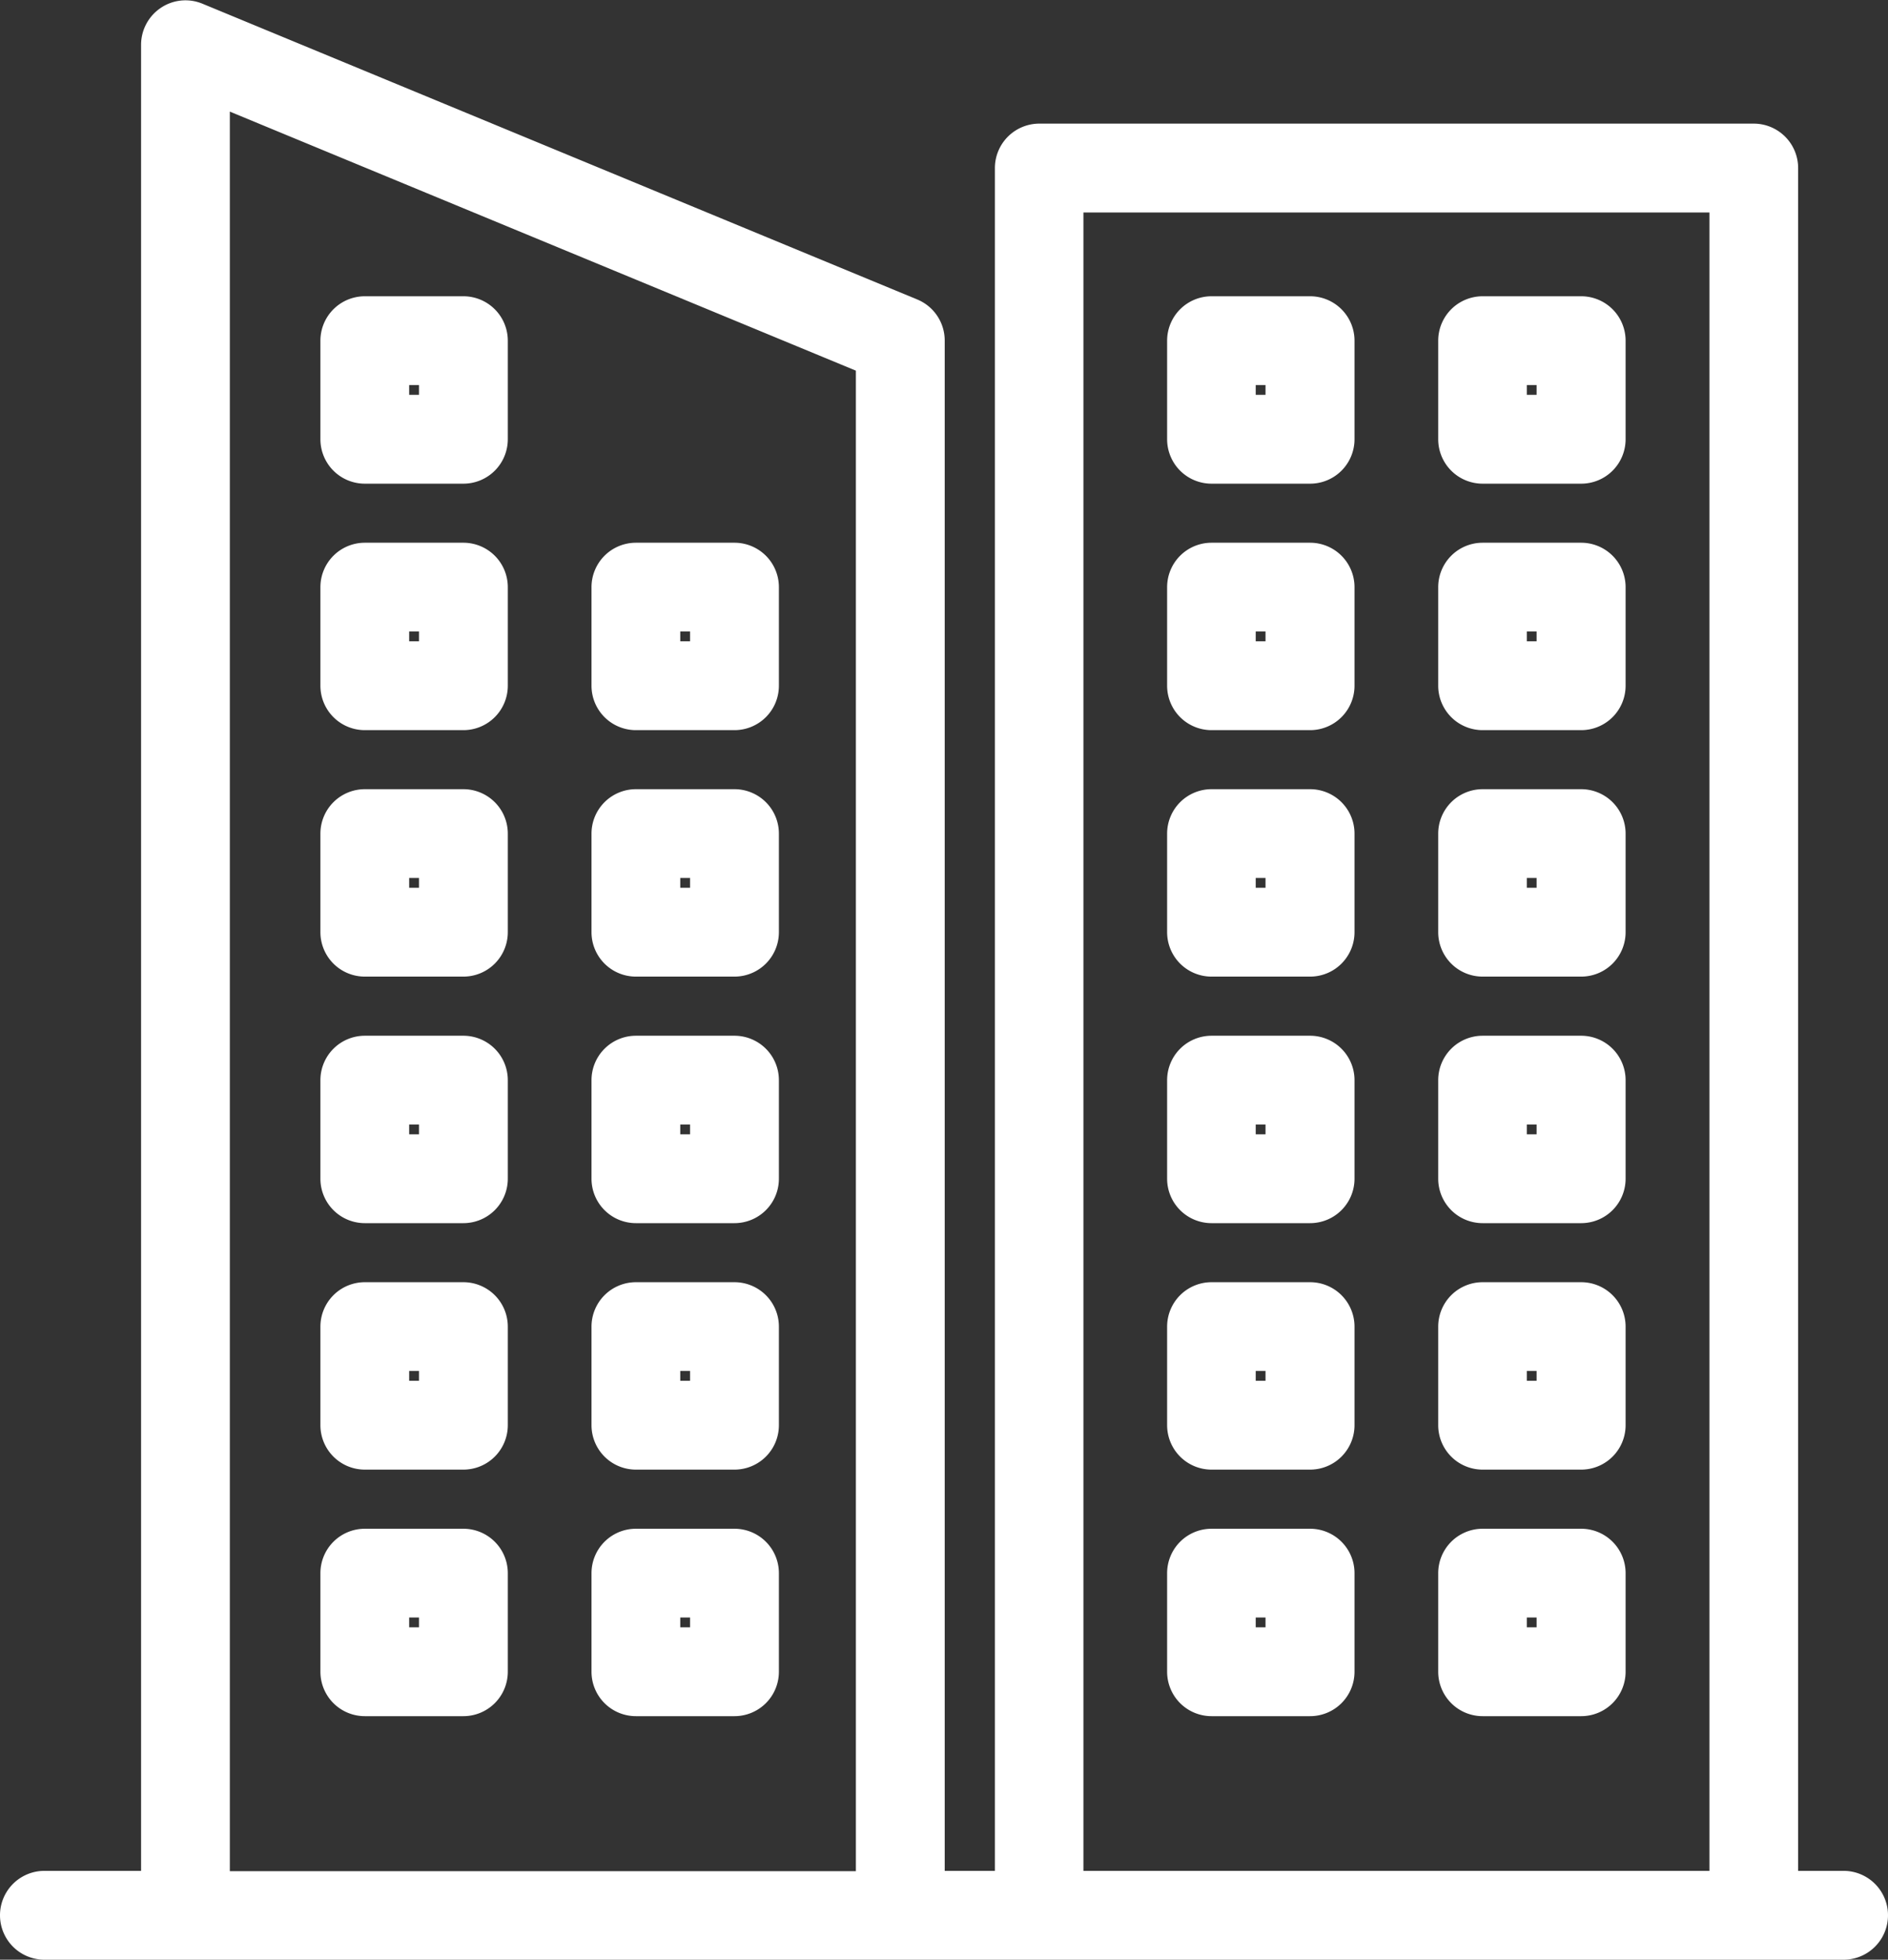 <?xml version="1.0" encoding="UTF-8"?> <svg xmlns="http://www.w3.org/2000/svg" width="23.888" height="24.792" viewBox="0 0 23.888 24.792"><rect x="0" y="0" width="23.888" height="24.792" fill="#333333" stroke="none"/><g id="np_two-buildings_1760224_000000" transform="translate(-12.25 -10.801)"><path id="Tracé_2217" data-name="Tracé 2217" d="M35.576,34.719h-.825V12.927a.312.312,0,0,0-.312-.312H25.4a.312.312,0,0,0-.312.312V34.719H23.953V15.11a.312.312,0,0,0-.192-.289l-9.045-3.742a.309.309,0,0,0-.292.029.313.313,0,0,0-.139.259V34.719H12.812a.312.312,0,1,0,0,.624H35.576a.312.312,0,0,0,0-.624Zm-9.868-21.48h8.421v21.48H25.708Zm-10.8-1.4,8.421,3.484v19.4H14.908Z" fill="#fff" stroke="#fff" stroke-width="0.5"></path><path id="Tracé_2218" data-name="Tracé 2218" d="M27.059,73.059H25.812a.312.312,0,0,0-.312.312v1.247a.312.312,0,0,0,.312.312h1.247a.312.312,0,0,0,.312-.312V73.371A.312.312,0,0,0,27.059,73.059Zm-.312,1.247h-.624v-.624h.624Z" transform="translate(-8.946 -42.668)" fill="#fff" stroke="#fff" stroke-width="0.5"></path><path id="Tracé_2219" data-name="Tracé 2219" d="M27.059,63.059H25.812a.312.312,0,0,0-.312.312v1.247a.312.312,0,0,0,.312.312h1.247a.312.312,0,0,0,.312-.312V63.371A.312.312,0,0,0,27.059,63.059Zm-.312,1.247h-.624v-.624h.624Z" transform="translate(-8.946 -35.787)" fill="#fff" stroke="#fff" stroke-width="0.5"></path><path id="Tracé_2220" data-name="Tracé 2220" d="M27.059,23.059H25.812a.312.312,0,0,0-.312.312v1.247a.312.312,0,0,0,.312.312h1.247a.312.312,0,0,0,.312-.312V23.371A.312.312,0,0,0,27.059,23.059Zm-.312,1.247h-.624v-.624h.624Z" transform="translate(-8.946 -8.26)" fill="#fff" stroke="#fff" stroke-width="0.5"></path><path id="Tracé_2221" data-name="Tracé 2221" d="M27.059,33.059H25.812a.312.312,0,0,0-.312.312v1.247a.312.312,0,0,0,.312.312h1.247a.312.312,0,0,0,.312-.312V33.371A.312.312,0,0,0,27.059,33.059Zm-.312,1.247h-.624v-.624h.624Z" transform="translate(-8.946 -15.142)" fill="#fff" stroke="#fff" stroke-width="0.5"></path><path id="Tracé_2222" data-name="Tracé 2222" d="M27.059,53.059H25.812a.312.312,0,0,0-.312.312v1.247a.312.312,0,0,0,.312.312h1.247a.312.312,0,0,0,.312-.312V53.371A.312.312,0,0,0,27.059,53.059Zm-.312,1.247h-.624v-.624h.624Z" transform="translate(-8.946 -28.905)" fill="#fff" stroke="#fff" stroke-width="0.5"></path><path id="Tracé_2223" data-name="Tracé 2223" d="M27.059,43.059H25.812a.312.312,0,0,0-.312.312v1.247a.312.312,0,0,0,.312.312h1.247a.312.312,0,0,0,.312-.312V43.371A.312.312,0,0,0,27.059,43.059Zm-.312,1.247h-.624v-.624h.624Z" transform="translate(-8.946 -22.024)" fill="#fff" stroke="#fff" stroke-width="0.5"></path><path id="Tracé_2224" data-name="Tracé 2224" d="M38.059,73.059H36.812a.312.312,0,0,0-.312.312v1.247a.312.312,0,0,0,.312.312h1.247a.312.312,0,0,0,.312-.312V73.371A.312.312,0,0,0,38.059,73.059Zm-.312,1.247h-.624v-.624h.624Z" transform="translate(-16.516 -42.668)" fill="#fff" stroke="#fff" stroke-width="0.5"></path><path id="Tracé_2225" data-name="Tracé 2225" d="M38.059,63.059H36.812a.312.312,0,0,0-.312.312v1.247a.312.312,0,0,0,.312.312h1.247a.312.312,0,0,0,.312-.312V63.371A.312.312,0,0,0,38.059,63.059Zm-.312,1.247h-.624v-.624h.624Z" transform="translate(-16.516 -35.787)" fill="#fff" stroke="#fff" stroke-width="0.5"></path><path id="Tracé_2226" data-name="Tracé 2226" d="M38.059,33.059H36.812a.312.312,0,0,0-.312.312v1.247a.312.312,0,0,0,.312.312h1.247a.312.312,0,0,0,.312-.312V33.371A.312.312,0,0,0,38.059,33.059Zm-.312,1.247h-.624v-.624h.624Z" transform="translate(-16.516 -15.142)" fill="#fff" stroke="#fff" stroke-width="0.5"></path><path id="Tracé_2227" data-name="Tracé 2227" d="M38.059,53.059H36.812a.312.312,0,0,0-.312.312v1.247a.312.312,0,0,0,.312.312h1.247a.312.312,0,0,0,.312-.312V53.371A.312.312,0,0,0,38.059,53.059Zm-.312,1.247h-.624v-.624h.624Z" transform="translate(-16.516 -28.905)" fill="#fff" stroke="#fff" stroke-width="0.5"></path><path id="Tracé_2228" data-name="Tracé 2228" d="M38.059,43.059H36.812a.312.312,0,0,0-.312.312v1.247a.312.312,0,0,0,.312.312h1.247a.312.312,0,0,0,.312-.312V43.371A.312.312,0,0,0,38.059,43.059Zm-.312,1.247h-.624v-.624h.624Z" transform="translate(-16.516 -22.024)" fill="#fff" stroke="#fff" stroke-width="0.5"></path><path id="Tracé_2229" data-name="Tracé 2229" d="M61.414,73.059H60.167a.312.312,0,0,0-.312.312v1.247a.312.312,0,0,0,.312.312h1.247a.312.312,0,0,0,.312-.312V73.371A.312.312,0,0,0,61.414,73.059ZM61.1,74.306h-.624v-.624H61.1Z" transform="translate(-32.588 -42.668)" fill="#fff" stroke="#fff" stroke-width="0.5"></path><path id="Tracé_2230" data-name="Tracé 2230" d="M61.414,63.059H60.167a.312.312,0,0,0-.312.312v1.247a.312.312,0,0,0,.312.312h1.247a.312.312,0,0,0,.312-.312V63.371A.312.312,0,0,0,61.414,63.059ZM61.1,64.306h-.624v-.624H61.1Z" transform="translate(-32.588 -35.787)" fill="#fff" stroke="#fff" stroke-width="0.5"></path><path id="Tracé_2231" data-name="Tracé 2231" d="M61.414,23.059H60.167a.312.312,0,0,0-.312.312v1.247a.312.312,0,0,0,.312.312h1.247a.312.312,0,0,0,.312-.312V23.371A.312.312,0,0,0,61.414,23.059ZM61.1,24.306h-.624v-.624H61.1Z" transform="translate(-32.588 -8.26)" fill="#fff" stroke="#fff" stroke-width="0.5"></path><path id="Tracé_2232" data-name="Tracé 2232" d="M61.414,33.059H60.167a.312.312,0,0,0-.312.312v1.247a.312.312,0,0,0,.312.312h1.247a.312.312,0,0,0,.312-.312V33.371A.312.312,0,0,0,61.414,33.059ZM61.1,34.306h-.624v-.624H61.1Z" transform="translate(-32.588 -15.142)" fill="#fff" stroke="#fff" stroke-width="0.5"></path><path id="Tracé_2233" data-name="Tracé 2233" d="M61.414,53.059H60.167a.312.312,0,0,0-.312.312v1.247a.312.312,0,0,0,.312.312h1.247a.312.312,0,0,0,.312-.312V53.371A.312.312,0,0,0,61.414,53.059ZM61.1,54.306h-.624v-.624H61.1Z" transform="translate(-32.588 -28.905)" fill="#fff" stroke="#fff" stroke-width="0.5"></path><path id="Tracé_2234" data-name="Tracé 2234" d="M61.414,43.059H60.167a.312.312,0,0,0-.312.312v1.247a.312.312,0,0,0,.312.312h1.247a.312.312,0,0,0,.312-.312V43.371A.312.312,0,0,0,61.414,43.059ZM61.1,44.306h-.624v-.624H61.1Z" transform="translate(-32.588 -22.024)" fill="#fff" stroke="#fff" stroke-width="0.5"></path><path id="Tracé_2235" data-name="Tracé 2235" d="M72.414,73.059H71.167a.312.312,0,0,0-.312.312v1.247a.312.312,0,0,0,.312.312h1.247a.312.312,0,0,0,.312-.312V73.371A.312.312,0,0,0,72.414,73.059ZM72.1,74.306h-.624v-.624H72.1Z" transform="translate(-40.158 -42.668)" fill="#fff" stroke="#fff" stroke-width="0.5"></path><path id="Tracé_2236" data-name="Tracé 2236" d="M72.414,63.059H71.167a.312.312,0,0,0-.312.312v1.247a.312.312,0,0,0,.312.312h1.247a.312.312,0,0,0,.312-.312V63.371A.312.312,0,0,0,72.414,63.059ZM72.1,64.306h-.624v-.624H72.1Z" transform="translate(-40.158 -35.787)" fill="#fff" stroke="#fff" stroke-width="0.5"></path><path id="Tracé_2237" data-name="Tracé 2237" d="M72.414,23.059H71.167a.312.312,0,0,0-.312.312v1.247a.312.312,0,0,0,.312.312h1.247a.312.312,0,0,0,.312-.312V23.371A.312.312,0,0,0,72.414,23.059ZM72.1,24.306h-.624v-.624H72.1Z" transform="translate(-40.158 -8.26)" fill="#fff" stroke="#fff" stroke-width="0.5"></path><path id="Tracé_2238" data-name="Tracé 2238" d="M72.414,33.059H71.167a.312.312,0,0,0-.312.312v1.247a.312.312,0,0,0,.312.312h1.247a.312.312,0,0,0,.312-.312V33.371A.312.312,0,0,0,72.414,33.059ZM72.1,34.306h-.624v-.624H72.1Z" transform="translate(-40.158 -15.142)" fill="#fff" stroke="#fff" stroke-width="0.5"></path><path id="Tracé_2239" data-name="Tracé 2239" d="M72.414,53.059H71.167a.312.312,0,0,0-.312.312v1.247a.312.312,0,0,0,.312.312h1.247a.312.312,0,0,0,.312-.312V53.371A.312.312,0,0,0,72.414,53.059ZM72.1,54.306h-.624v-.624H72.1Z" transform="translate(-40.158 -28.905)" fill="#fff" stroke="#fff" stroke-width="0.5"></path><path id="Tracé_2240" data-name="Tracé 2240" d="M72.414,43.059H71.167a.312.312,0,0,0-.312.312v1.247a.312.312,0,0,0,.312.312h1.247a.312.312,0,0,0,.312-.312V43.371A.312.312,0,0,0,72.414,43.059ZM72.1,44.306h-.624v-.624H72.1Z" transform="translate(-40.158 -22.024)" fill="#fff" stroke="#fff" stroke-width="0.5"></path></g></svg> 